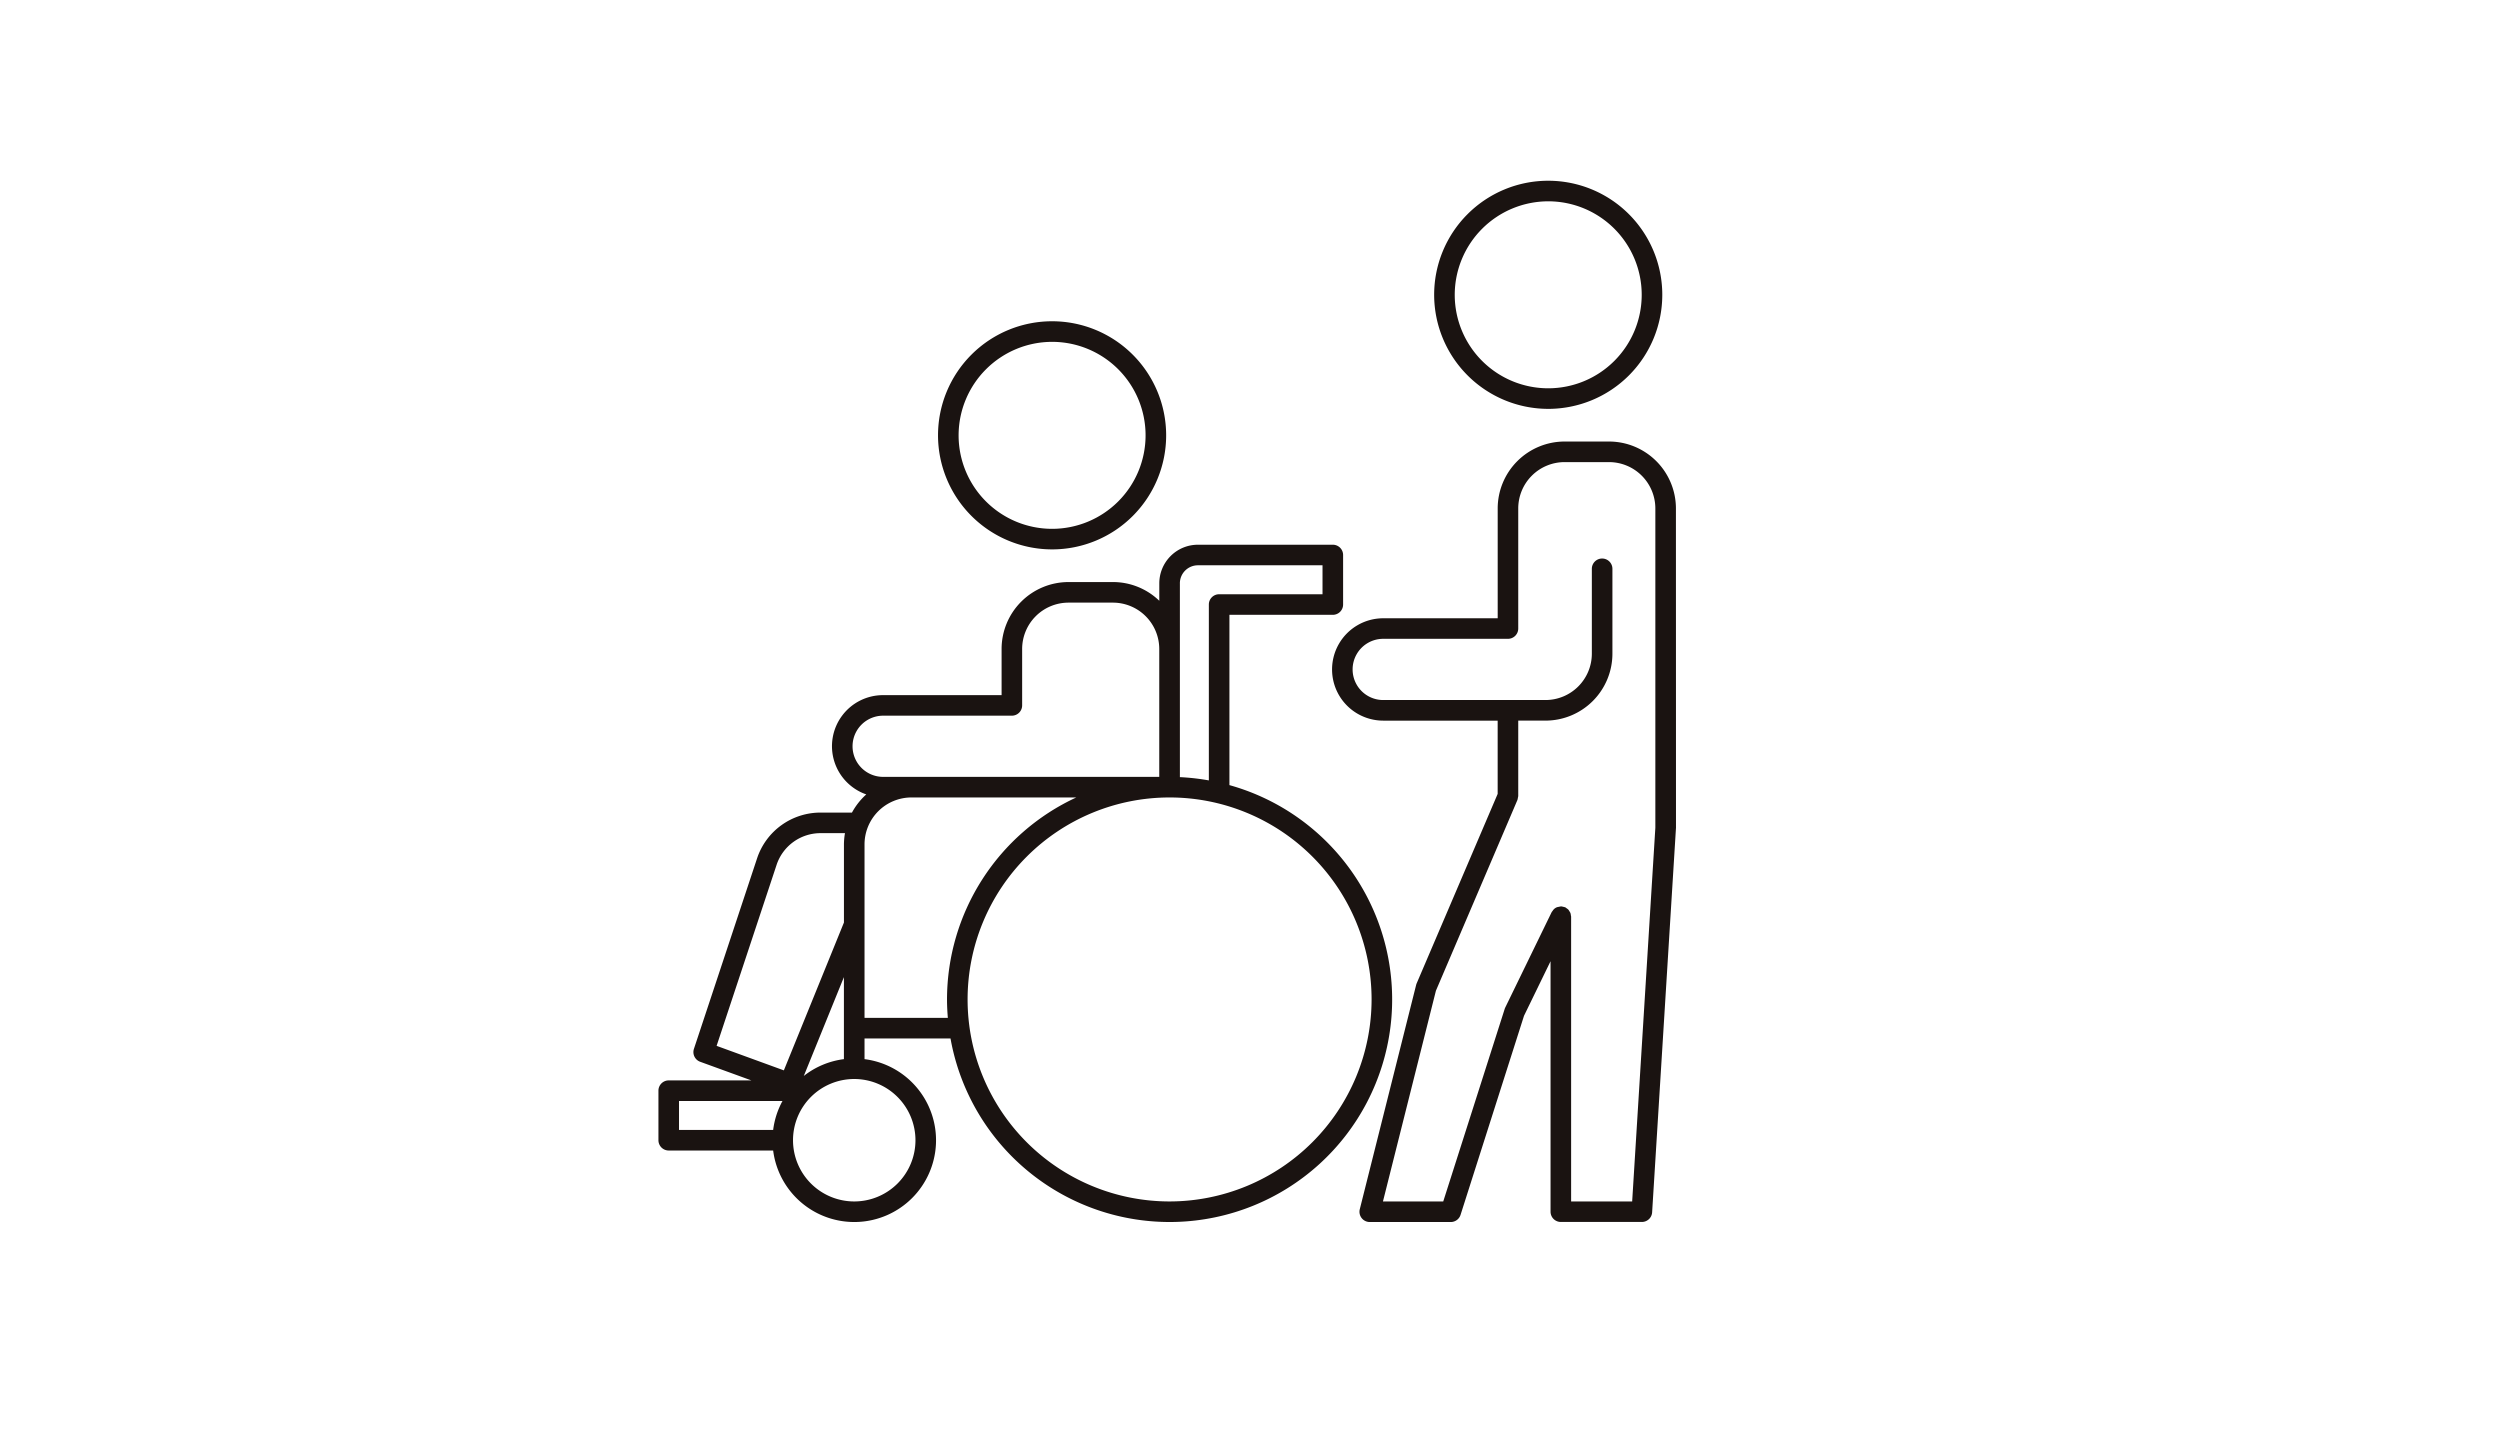 <svg xmlns="http://www.w3.org/2000/svg" xmlns:xlink="http://www.w3.org/1999/xlink" width="243" height="140" viewBox="0 0 243 140"><defs><clipPath id="a"><rect width="243" height="140" transform="translate(343 2378)" fill="#ff781e" opacity="0.48"/></clipPath></defs><g transform="translate(-343 -2378)" clip-path="url(#a)"><g transform="translate(8824 29)"><path d="M55.5,58.745V42.193h10.05a1,1,0,0,0,1-1V36.379a1,1,0,0,0-1-1H52.435a3.756,3.756,0,0,0-3.751,3.751v1.7a6.474,6.474,0,0,0-4.5-1.822H39.855a6.51,6.51,0,0,0-6.5,6.5V50H21.842a4.962,4.962,0,0,0-1.64,9.649,6.563,6.563,0,0,0-1.391,1.766H15.757a6.491,6.491,0,0,0-6.172,4.457L3.45,84.382a1,1,0,0,0,.607,1.254l4.978,1.811H1a1,1,0,0,0-1,1v4.815a1,1,0,0,0,1,1H11.151a7.947,7.947,0,1,0,8.881-8.881V83.37H28.39A21.631,21.631,0,1,0,55.5,58.745M50.684,39.13a1.753,1.753,0,0,1,1.751-1.751H64.549v2.814H54.5a1,1,0,0,0-1,1V58.288a21.722,21.722,0,0,0-2.815-.318V39.13ZM21.842,57.944a2.974,2.974,0,0,1,0-5.948H34.353a1,1,0,0,0,1-1V45.508a4.507,4.507,0,0,1,4.5-4.5h4.327a4.507,4.507,0,0,1,4.5,4.5V57.944H21.842ZM14.128,87.016l3.9-9.608v7.973a7.9,7.9,0,0,0-3.9,1.635M11.483,66.5a4.5,4.5,0,0,1,4.274-3.086h2.374a6.586,6.586,0,0,0-.1,1.095V72.1l-5.84,14.372L5.654,84.089ZM2,89.447H12.059a7.879,7.879,0,0,0-.908,2.815H2Zm22.983,3.815a5.951,5.951,0,1,1-5.951-5.951,5.958,5.958,0,0,1,5.951,5.951M20.032,81.37V72.278h0V64.506a4.566,4.566,0,0,1,4.557-4.561h9.279l.01,0h6.737A21.661,21.661,0,0,0,28.05,79.579c0,.6.032,1.2.08,1.791ZM49.684,99.213A19.634,19.634,0,1,1,69.318,79.579,19.657,19.657,0,0,1,49.684,99.213" transform="translate(-8417 2366.568)" fill="#1a1311"/><path d="M38.263,35.833A11.087,11.087,0,1,0,27.176,24.747,11.1,11.1,0,0,0,38.263,35.833m0-20.173a9.087,9.087,0,1,1-9.087,9.087,9.1,9.1,0,0,1,9.087-9.087" transform="translate(-8417 2366.568)" fill="#1a1311"/><path d="M98.9,31.849a6.51,6.51,0,0,0-6.5-6.5H88.076a6.51,6.51,0,0,0-6.5,6.5V42.528l-11.124,0a4.975,4.975,0,0,0,0,9.95H81.573V59.6L73.7,78.015a.954.954,0,0,0-.05.148L68.171,99.969a1,1,0,0,0,.97,1.244h7.873a1,1,0,0,0,.953-.7l6.168-19.349,2.578-5.3v24.343a1,1,0,0,0,1,1h7.874a1,1,0,0,0,1-.938L98.9,62.985c0-.011,0-.02,0-.031s.006-.02.006-.031ZM94.647,99.213H88.713V71.529a.884.884,0,0,0-.029-.143.622.622,0,0,0-.139-.379.907.907,0,0,0-.1-.156.931.931,0,0,0-.173-.132.992.992,0,0,0-.116-.089.227.227,0,0,0-.025-.006.981.981,0,0,0-.195-.051,1.1,1.1,0,0,0-.193-.039c-.008,0-.016,0-.025,0a205.746,205.746,0,0,1-.356.072.84.84,0,0,0-.453.373.965.965,0,0,0-.09.118l-4.509,9.267a.969.969,0,0,0-.053.133L76.283,99.213h-5.86l5.149-20.485,7.921-18.535a1.1,1.1,0,0,0,.045-.217,1.073,1.073,0,0,0,.035-.174h0V52.476h2.654a6.51,6.51,0,0,0,6.5-6.5V37.721a1,1,0,0,0-2,0v8.254a4.508,4.508,0,0,1-4.5,4.5H70.449a2.975,2.975,0,0,1,0-5.95l12.124,0a1,1,0,0,0,1-1V31.849a4.507,4.507,0,0,1,4.5-4.5H92.4a4.507,4.507,0,0,1,4.5,4.5V62.892Z" transform="translate(-8417 2366.568)" fill="#1a1311"/><path d="M86.483,22.174A11.087,11.087,0,1,0,75.4,11.087,11.1,11.1,0,0,0,86.483,22.174M86.483,2A9.087,9.087,0,1,1,77.4,11.087,9.1,9.1,0,0,1,86.483,2" transform="translate(-8417 2366.568)" fill="#1a1311"/></g></g></svg>